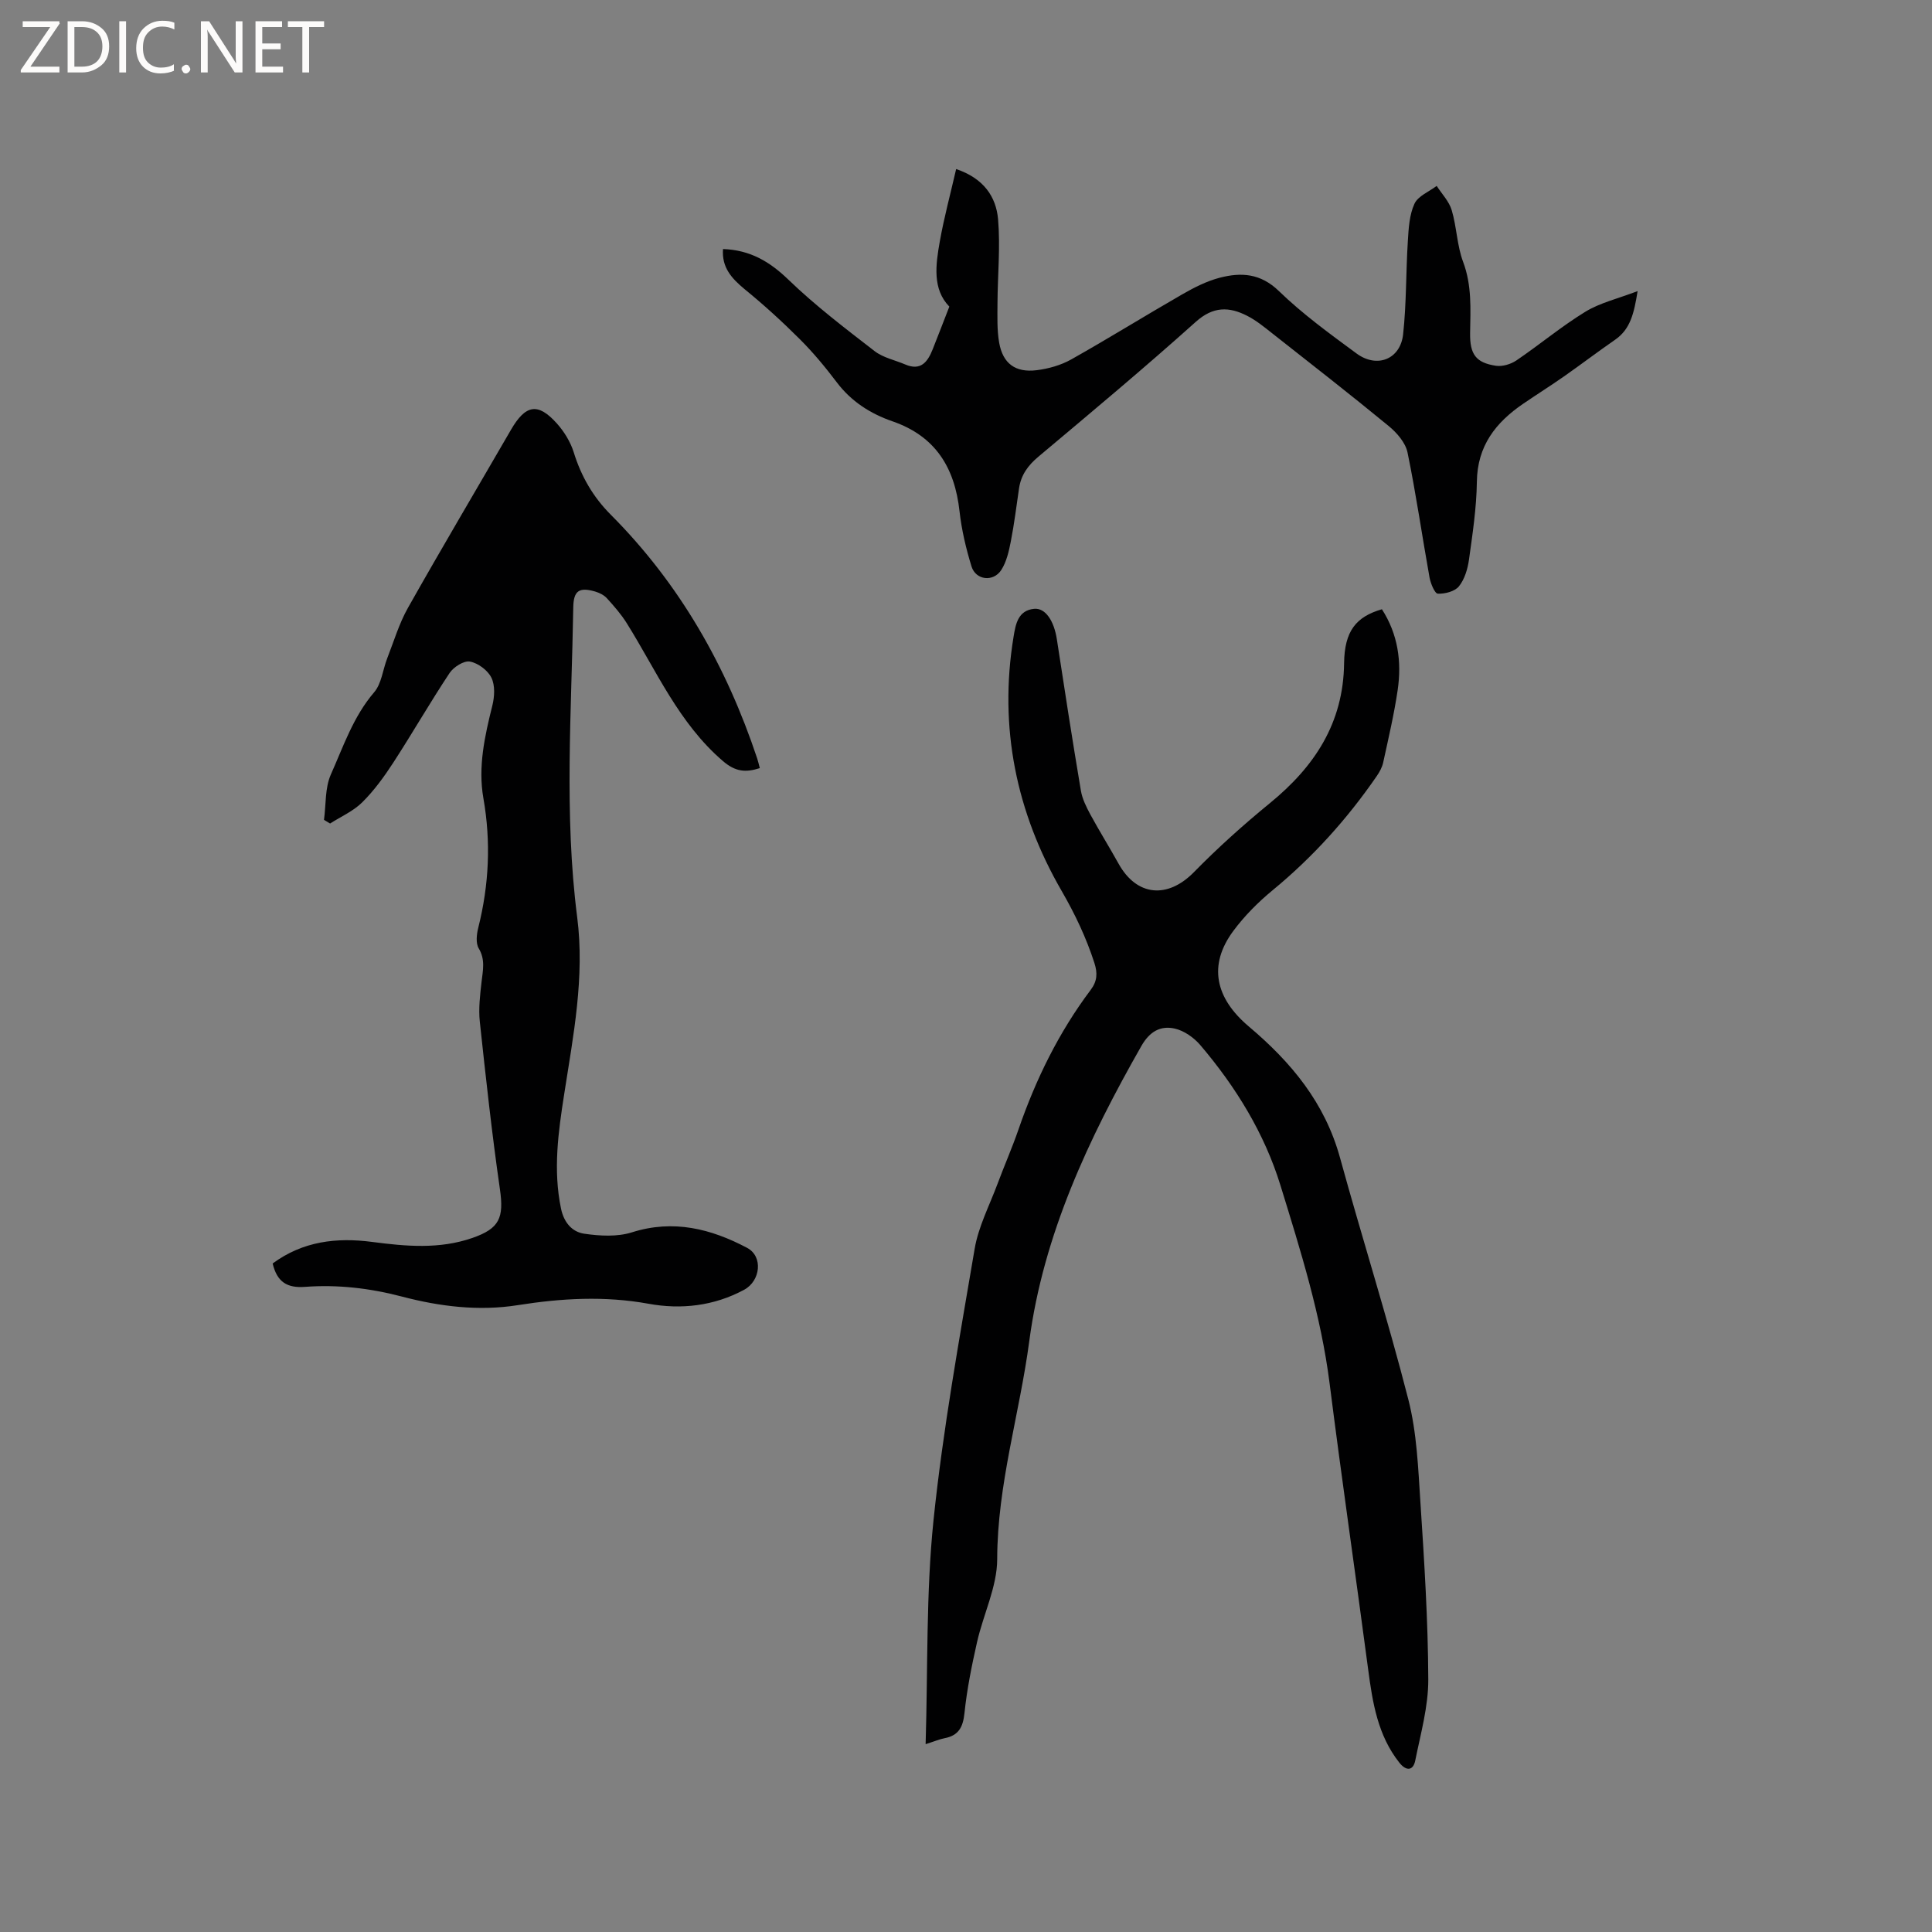 <svg enable-background="new 0 0 400 400" viewBox="0 0 400 400" xmlns="http://www.w3.org/2000/svg"><rect x="0" y="0" width="400" height="400" fill="#808080" stroke="none"/><g fill="#fcfbfa"><path d="m12.4 4.8-6.1 9h6v1.2h-8v-.5l6.1-8.9h-5.7v-1.2h7.6v.4z"/><path d="m14 15v-10.6h3c1.6 0 2.9.5 4 1.4s1.6 2.2 1.6 3.8-.5 3-1.6 3.9-2.4 1.5-4 1.5zm1.4-9.4v8.2h1.6c1.3 0 2.4-.4 3.1-1.1s1.1-1.8 1.1-3.1-.4-2.3-1.2-3-1.8-1-3.1-1z"/><path d="m26.1 4.4v10.6h-1.4v-10.6z"/><path d="m36.1 14.6c-.8.4-1.8.6-2.9.6-1.5 0-2.7-.5-3.6-1.4s-1.4-2.2-1.4-3.8c0-1.7.5-3.1 1.5-4.1s2.3-1.6 3.9-1.6c1 0 1.8.1 2.5.4v1.4c-.8-.4-1.6-.6-2.5-.6-1.2 0-2.1.4-2.9 1.2s-1.1 1.8-1.1 3.2c0 1.3.3 2.3 1 3s1.6 1.1 2.7 1.1c1 0 2-.2 2.7-.7v1.3z"/><path d="m37.6 14.3c0-.2.1-.5.3-.6s.4-.3.6-.3c.3 0 .5.1.6.3s.3.4.3.6-.1.4-.3.6-.4.3-.6.3c-.3 0-.5-.1-.6-.3s-.3-.4-.3-.6z"/><path d="m50.2 15h-1.6l-5.3-8.2c-.2-.2-.3-.5-.4-.7 0 .2.1.7.1 1.5v7.4h-1.4v-10.6h1.7l5.2 8.1c.2.4.4.6.4.7 0-.3-.1-.8-.1-1.5v-7.3h1.4z"/><path d="m58.6 15h-5.7v-10.6h5.5v1.2h-4.1v3.4h3.8v1.2h-3.8v3.6h4.3z"/><path d="m67.1 5.6h-3.1v9.4h-1.4v-9.4h-3v-1.2h7.5z"/></g><path d="m191.64 361.11c.48-15.87.07-31.2 1.63-46.33 1.95-18.83 5.35-37.53 8.52-56.22.78-4.61 3.07-8.98 4.73-13.44 1.4-3.77 3.03-7.46 4.34-11.26 3.58-10.38 8.35-20.13 14.96-28.92 1.36-1.81 1.44-3.46.76-5.58-1.7-5.24-3.98-10.06-6.77-14.89-9.4-16.25-13.04-33.86-9.97-52.59.43-2.63.91-5.5 4.26-5.83 2.36-.23 4.13 2.52 4.71 6.3 1.6 10.47 3.22 20.93 4.98 31.37.29 1.7 1.13 3.37 1.96 4.92 1.87 3.44 3.94 6.76 5.84 10.18 3.77 6.77 10.15 7.3 15.6 1.75 4.95-5.05 10.25-9.81 15.73-14.29 9.24-7.55 15.21-16.56 15.36-28.95.08-6.69 2.48-9.64 7.83-11.19 3.32 5.14 4.13 10.85 3.26 16.75-.74 5.02-1.91 9.98-2.99 14.95-.21.99-.74 1.97-1.32 2.81-6.1 8.87-13.23 16.79-21.56 23.65-3 2.47-5.83 5.31-8.14 8.42-5.28 7.1-3.76 13.93 3.19 19.8 8.83 7.45 15.75 15.81 18.88 27.16 4.6 16.73 9.86 33.29 14.16 50.1 1.76 6.9 2.03 14.23 2.5 21.39.8 12.17 1.57 24.35 1.62 36.54.02 5.6-1.58 11.23-2.7 16.8-.43 2.13-1.88 2.22-3.3.42-4.47-5.66-5.54-12.43-6.45-19.32-2.61-19.74-5.48-39.44-7.98-59.19-1.78-14.07-6.02-27.52-10.16-40.95-3.32-10.81-9.25-20.44-16.59-29.07-1.33-1.57-3.38-3.02-5.34-3.45-2.91-.64-5.16.59-6.88 3.61-10.93 19.18-20.29 39.09-23.21 61.1-2 15.07-6.61 29.7-6.64 45.13-.01 5.74-2.88 11.44-4.18 17.22-1.09 4.83-2.08 9.71-2.59 14.62-.3 2.93-1.19 4.69-4.14 5.25-1.02.2-1.99.62-3.91 1.23z" fill="#010102"/><path d="m56.45 261.59c6.26-4.62 13.26-5.43 20.62-4.46 6.97.91 13.89 1.55 20.74-.83 5.61-1.95 6.55-4.15 5.69-10.11-1.66-11.51-2.92-23.09-4.16-34.66-.29-2.7.05-5.51.36-8.24.27-2.38.82-4.6-.59-6.95-.64-1.08-.43-2.93-.08-4.3 2.22-8.87 2.64-17.74 1.05-26.78-1.14-6.48.27-12.84 1.85-19.16.46-1.84.6-4.19-.19-5.79-.75-1.53-2.76-3.03-4.45-3.34-1.24-.23-3.37 1.12-4.2 2.36-4.04 6.08-7.68 12.43-11.66 18.56-1.89 2.91-3.98 5.79-6.43 8.22-1.85 1.84-4.41 2.95-6.66 4.39-.42-.25-.84-.5-1.26-.76.43-3.15.18-6.6 1.42-9.39 2.6-5.83 4.64-11.98 8.96-17.02 1.54-1.79 1.79-4.66 2.7-7.01 1.38-3.52 2.46-7.21 4.3-10.47 6.97-12.36 14.21-24.57 21.32-36.85 3.03-5.24 5.59-5.72 9.53-1.31 1.5 1.68 2.8 3.8 3.47 5.94 1.54 4.98 4 9.25 7.68 12.94 14.27 14.31 23.96 31.39 30.31 50.47.2.59.33 1.2.54 1.99-2.94.94-5.03.78-7.66-1.48-9.13-7.85-13.73-18.68-19.88-28.51-1.16-1.86-2.64-3.55-4.12-5.18-.6-.66-1.55-1.13-2.43-1.39-3.34-.96-4.47-.15-4.53 3.26-.35 21.39-1.93 42.79.81 64.16 1.59 12.36-.8 24.5-2.69 36.64-1.23 7.86-2.32 15.71-.66 23.69.61 2.93 2.32 4.85 4.83 5.21 3.23.47 6.83.67 9.86-.29 8.58-2.72 16.38-.73 23.83 3.21 3.38 1.78 2.78 6.86-.6 8.68-6.24 3.37-13.07 4.13-19.78 2.9-9.14-1.66-18.06-1.14-27.1.29-8.08 1.28-16.17.27-23.94-1.77-6.67-1.75-13.31-2.52-20.08-2.02-3.7.28-5.8-.97-6.72-4.84z" fill="#010102"/><path d="m149.69 51.56c5.66.2 9.7 2.63 13.56 6.36 5.54 5.35 11.72 10.05 17.82 14.77 1.77 1.37 4.22 1.86 6.35 2.77 3.22 1.38 4.64-.53 5.67-3.11 1.12-2.82 2.21-5.65 3.46-8.87-3.53-3.62-2.84-8.63-1.97-13.52.88-4.94 2.2-9.81 3.38-14.96 5.69 1.92 8.27 5.72 8.68 10.39.49 5.75-.09 11.59-.12 17.39-.01 2.73-.12 5.52.35 8.19.77 4.3 3.35 6.21 7.73 5.68 2.46-.3 5.04-1.03 7.18-2.23 7.75-4.36 15.3-9.06 23.01-13.49 2.45-1.41 5.07-2.74 7.78-3.44 4.39-1.13 8.4-.92 12.2 2.76 4.92 4.77 10.54 8.85 16.08 12.93 4.24 3.13 9.08 1.22 9.65-3.96.7-6.4.57-12.89.98-19.33.16-2.61.31-5.41 1.37-7.71.74-1.6 3.01-2.49 4.6-3.69 1.07 1.66 2.57 3.2 3.11 5.02 1.04 3.49 1.09 7.32 2.36 10.7 1.83 4.87 1.53 9.76 1.45 14.72-.07 4.41 1.17 6.17 5.35 6.8 1.35.2 3.09-.33 4.24-1.11 4.82-3.27 9.31-7.04 14.26-10.07 3.04-1.86 6.69-2.7 10.83-4.28-.75 4.64-1.5 7.88-4.66 10.07-3.57 2.47-7.03 5.1-10.58 7.59-2.78 1.94-5.65 3.75-8.45 5.66-5.7 3.89-9.5 8.74-9.59 16.15-.07 5.38-.89 10.77-1.63 16.11-.27 1.93-.9 4.07-2.08 5.54-.85 1.06-2.9 1.59-4.38 1.52-.63-.03-1.48-2.1-1.71-3.34-1.55-8.63-2.79-17.32-4.56-25.9-.42-2.02-2.2-4.07-3.89-5.46-7.93-6.52-16.04-12.84-24.11-19.19-1.66-1.31-3.32-2.68-5.19-3.63-3.73-1.91-7.03-2-10.64 1.24-10.65 9.55-21.64 18.73-32.6 27.93-2.16 1.81-3.59 3.79-4 6.55-.54 3.67-.99 7.35-1.7 10.98-.4 2.03-.88 4.21-1.97 5.91-1.65 2.56-5.29 2.13-6.17-.73-1.14-3.71-2.05-7.56-2.48-11.41-.99-9.02-4.95-15.54-13.88-18.63-4.55-1.57-8.53-4.1-11.53-8.07-2.36-3.12-4.88-6.17-7.65-8.93-3.64-3.64-7.47-7.13-11.46-10.38-2.66-2.22-4.73-4.45-4.45-8.29z" fill="#010102"/></svg>